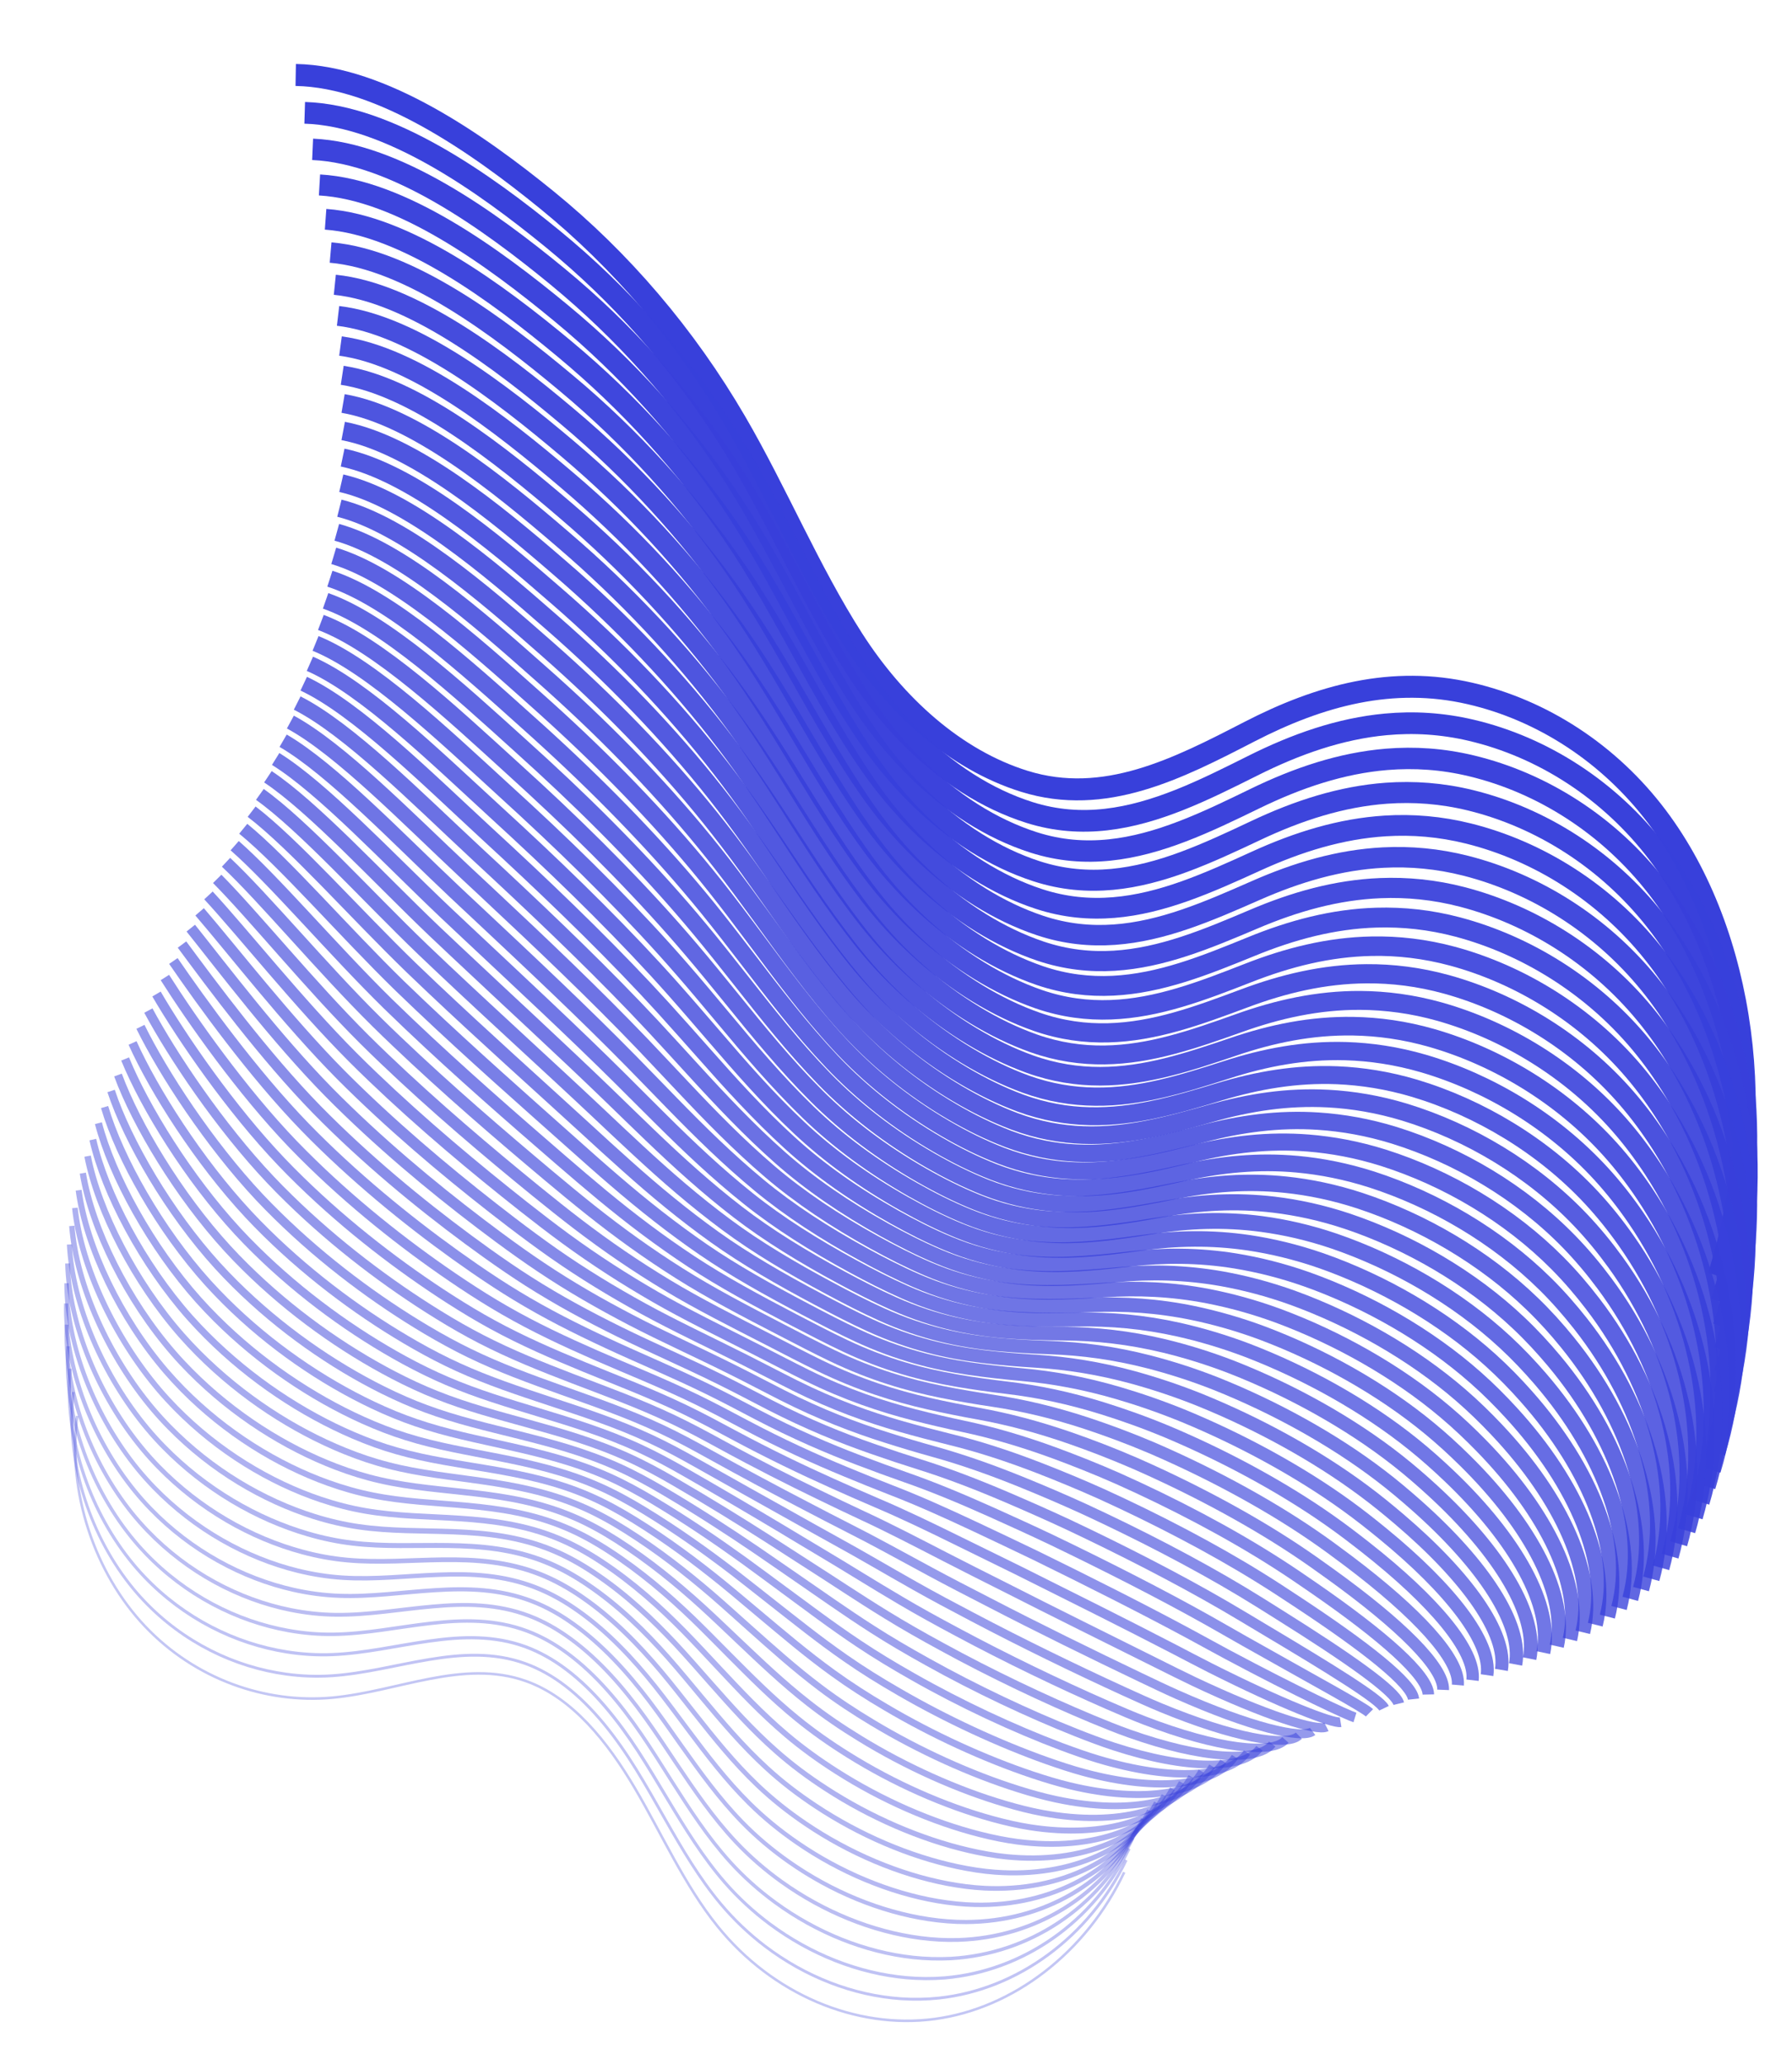 <svg width="435" height="501" viewBox="0 0 435 501" fill="none" xmlns="http://www.w3.org/2000/svg">
<path d="M71.783 18.185C92.724 18.552 116.01 34.91 132.722 48.491C150.673 63.08 166.362 81.406 178.601 102.39C188.62 119.584 196.367 138.444 207.05 155.108C217.321 171.123 231.831 184.305 248.668 189.539C268.151 195.603 285.933 186.455 303.285 177.506C320.445 168.66 338 163.886 356.845 168.23C374.254 172.238 390.678 182.732 402.343 198.292C423.578 226.625 429.514 271.161 417.156 309.55" stroke="#3840DB" stroke-width="5.333" stroke-miterlimit="10"/>
<path opacity="0.99" d="M417.884 315.853C428.138 283.854 425.095 247.342 410.697 219.987C408.262 215.352 405.499 210.982 402.422 206.939C390.761 191.615 374.414 181.211 357.128 177.155C350.039 175.489 343.143 175.101 336.382 175.726C325.297 176.756 314.59 180.497 304.045 185.787C298.186 188.716 292.284 191.678 286.28 194.057C274.658 198.662 262.662 201.121 249.919 197.104C244.689 195.452 239.679 193.047 234.943 190.039C224.541 183.434 215.503 173.931 208.433 163.119C201.099 151.897 195.121 139.676 188.857 127.635C185.98 122.116 183.042 116.632 179.889 111.314C169.06 93.06 155.598 76.79 140.33 63.215C138.296 61.405 136.229 59.648 134.136 57.934C117.532 44.367 94.533 27.994 73.964 27.37" stroke="#3840DB" stroke-width="5.262" stroke-miterlimit="10"/>
<path opacity="0.98" d="M418.364 321.869C428.304 290.702 425.025 254.996 410.553 228.119C408.104 223.568 405.337 219.27 402.263 215.288C390.596 200.202 374.335 189.896 357.172 185.783C350.135 184.093 343.291 183.661 336.589 184.211C325.606 185.122 315.006 188.682 304.558 193.771C298.756 196.594 292.911 199.429 286.963 201.702C275.456 206.105 263.559 208.404 250.914 204.361C245.719 202.697 240.737 200.301 236.029 197.323C225.675 190.777 216.654 181.438 209.568 170.833C202.227 159.818 196.217 147.825 189.919 135.992C187.029 130.567 184.078 125.176 180.92 119.93C170.069 101.956 156.616 85.841 141.45 72.322C139.425 70.521 137.376 68.764 135.302 67.059C118.806 53.507 96.102 37.118 75.887 36.228" stroke="#3840DB" stroke-width="5.191" stroke-miterlimit="10"/>
<path opacity="0.97" d="M418.596 327.606C428.22 297.27 424.705 262.37 410.152 235.982C407.699 231.513 404.926 227.278 401.847 223.368C390.183 208.52 373.99 198.313 356.958 194.141C349.975 192.438 343.182 191.952 336.538 192.427C325.648 193.219 315.155 196.599 304.813 201.486C299.077 204.192 293.288 206.91 287.398 209.088C276.007 213.299 264.218 215.428 251.662 211.369C246.503 209.704 241.556 207.316 236.859 204.368C226.554 197.891 217.55 188.707 210.457 178.297C203.109 167.489 197.066 155.735 190.743 144.11C187.84 138.778 184.876 133.47 181.704 128.308C170.823 110.603 157.387 94.662 142.314 81.2C140.308 79.409 138.268 77.661 136.203 75.956C119.816 62.419 97.398 46.005 77.555 44.868" stroke="#3840DB" stroke-width="5.102" stroke-miterlimit="10"/>
<path opacity="0.96" d="M418.605 333.072C427.914 303.566 424.164 269.483 409.537 243.563C407.07 239.168 404.292 235.015 401.216 231.167C389.556 216.555 373.44 206.448 356.522 202.218C349.592 200.491 342.858 199.951 336.274 200.361C325.476 201.035 315.099 204.243 304.863 208.919C299.184 211.508 293.452 214.11 287.619 216.182C276.343 220.191 264.653 222.159 252.204 218.085C247.08 216.408 242.161 214.028 237.492 211.11C227.226 204.693 218.25 195.683 211.139 185.47C203.775 174.869 197.709 163.343 191.361 151.925C188.445 146.687 185.477 141.472 182.29 136.382C171.379 118.947 157.961 103.171 142.982 89.776C140.985 87.995 138.962 86.246 136.916 84.55C120.637 71.028 98.506 54.598 79.035 53.194" stroke="#3840DB" stroke-width="5.031" stroke-miterlimit="10"/>
<path opacity="0.94" d="M418.39 338.27C427.383 309.585 423.398 276.319 408.698 250.887C406.217 246.575 403.443 242.494 400.362 238.708C388.697 224.334 372.667 214.325 355.871 210.037C348.993 208.287 342.311 207.702 335.786 208.037C325.089 208.582 314.811 211.621 304.681 216.095C299.058 218.568 293.391 221.053 287.616 223.018C276.455 226.825 264.864 228.634 252.512 224.534C247.433 222.844 242.532 220.474 237.883 217.585C227.665 211.228 218.706 202.381 211.588 192.365C204.217 181.97 198.118 170.683 191.736 159.463C188.807 154.318 185.826 149.197 182.626 144.191C171.684 127.025 158.284 111.423 143.406 98.085C141.427 96.302 139.415 94.574 137.378 92.877C121.208 79.37 99.362 62.925 80.255 61.265" stroke="#3840DB" stroke-width="4.96" stroke-miterlimit="10"/>
<path opacity="0.93" d="M417.95 343.214C426.629 315.361 422.408 282.901 407.635 257.948C405.149 253.718 402.361 249.71 399.283 245.986C387.621 231.849 371.668 221.939 354.995 217.593C348.17 215.819 341.54 215.191 335.073 215.45C324.469 215.877 314.298 218.734 304.283 223.006C298.717 225.363 293.107 227.742 287.389 229.601C276.334 233.207 264.86 234.855 252.598 230.74C247.553 229.037 242.689 226.676 238.059 223.817C227.889 217.529 218.948 208.836 211.814 199.027C204.436 188.829 198.305 177.781 191.898 166.778C188.956 161.727 185.961 156.689 182.757 151.765C171.784 134.869 158.411 119.431 143.617 106.15C141.647 104.377 139.653 102.648 137.634 100.96C121.572 87.468 100.013 70.998 81.278 69.081" stroke="#3840DB" stroke-width="4.889" stroke-miterlimit="10"/>
<path opacity="0.92" d="M417.308 347.903C425.681 320.881 421.173 289.261 406.36 264.763C403.852 260.617 401.068 256.681 397.993 253.009C386.335 239.108 370.45 229.298 353.899 224.894C347.127 223.097 340.557 222.424 334.14 222.608C323.637 222.916 313.573 225.593 303.655 229.664C298.146 231.904 292.593 234.167 286.941 235.92C276.001 239.323 264.627 240.811 252.462 236.681C247.452 234.966 242.616 232.613 238.005 229.785C227.875 223.557 218.961 215.038 211.81 205.415C204.424 195.423 198.252 184.614 191.829 173.808C188.874 168.861 185.866 163.906 182.656 159.055C171.653 142.429 158.298 127.164 143.597 113.94C141.637 112.178 139.661 110.457 137.66 108.769C121.707 95.292 100.434 78.807 82.062 76.634" stroke="#3840DB" stroke-width="4.818" stroke-miterlimit="10"/>
<path opacity="0.91" d="M416.448 352.366C424.505 326.174 419.762 295.36 404.876 271.341C402.363 267.278 399.574 263.415 396.493 259.804C384.829 246.141 369.03 236.419 352.603 231.967C345.883 230.157 339.364 229.419 333.006 229.539C322.596 229.729 312.64 232.235 302.827 236.094C297.374 238.218 291.887 240.364 286.284 242.01C275.458 245.212 264.192 246.54 252.125 242.384C247.151 240.657 242.341 238.313 237.76 235.514C227.677 229.345 218.78 220.99 211.622 211.574C204.23 201.788 198.025 191.208 191.567 180.61C188.6 175.756 185.578 170.885 182.355 166.117C171.321 149.76 157.984 134.66 143.385 121.503C141.443 119.75 139.476 118.029 137.485 116.35C121.649 102.887 100.653 86.377 82.654 83.947" stroke="#3840DB" stroke-width="4.729" stroke-miterlimit="10"/>
<path opacity="0.9" d="M415.406 356.583C423.148 331.212 418.161 301.226 403.21 277.674C400.684 273.694 397.889 269.893 394.812 266.354C383.152 252.928 367.429 243.305 351.125 238.795C344.457 236.962 337.99 236.18 331.7 236.224C321.382 236.295 311.542 238.62 301.835 242.278C296.44 244.285 291.009 246.314 285.472 247.865C274.761 250.865 263.595 252.032 251.625 247.861C246.687 246.132 241.914 243.796 237.342 241.017C227.308 234.918 218.429 226.717 211.254 217.497C203.846 207.919 197.617 197.577 191.135 187.187C188.155 182.427 185.12 177.649 181.892 172.953C170.828 156.877 157.508 141.94 143.002 128.84C141.07 127.097 139.112 125.385 137.148 123.706C121.42 110.258 100.72 93.732 83.075 91.046" stroke="#3840DB" stroke-width="4.658" stroke-miterlimit="10"/>
<path opacity="0.89" d="M414.171 360.576C421.598 336.037 416.375 306.857 401.342 283.794C398.802 279.896 396.002 276.168 392.928 272.691C381.272 259.512 365.626 249.978 349.444 245.41C342.83 243.553 336.414 242.728 330.182 242.686C319.966 242.638 310.224 244.783 300.623 248.239C295.285 250.14 289.91 252.043 284.431 253.487C273.826 256.296 262.767 257.293 250.895 253.095C245.992 251.354 241.247 249.028 236.703 246.278C226.708 240.239 217.856 232.211 210.674 223.188C203.258 213.816 196.998 203.713 190.49 193.52C187.497 188.854 184.448 184.159 181.216 179.546C170.121 163.739 156.819 148.977 142.406 135.923C140.483 134.19 138.543 132.478 136.588 130.808C120.969 117.375 100.555 100.834 83.283 97.881" stroke="#3840DB" stroke-width="4.587" stroke-miterlimit="10"/>
<path opacity="0.88" d="M412.75 364.365C419.862 340.656 414.404 312.293 399.297 289.698C396.753 285.883 393.948 282.227 390.868 278.813C379.207 265.871 363.638 256.436 347.578 251.81C341.016 249.93 334.66 249.049 328.479 248.943C318.355 248.777 308.72 250.741 299.235 253.995C293.962 255.779 288.645 257.576 283.213 258.915C272.724 261.521 261.773 262.358 249.999 258.145C245.131 256.392 240.413 254.074 235.889 251.354C225.942 245.374 217.108 237.511 209.909 228.684C202.487 219.519 196.193 209.645 189.652 199.67C186.646 195.097 183.584 190.495 180.337 185.955C169.221 170.418 155.928 155.82 141.617 142.833C139.712 141.099 137.782 139.407 135.845 137.736C120.335 124.318 100.206 107.752 83.307 104.552" stroke="#3840DB" stroke-width="4.516" stroke-miterlimit="10"/>
<path opacity="0.87" d="M411.16 367.935C417.966 345.058 412.255 317.512 397.084 295.394C394.526 291.663 391.715 288.079 388.639 284.726C376.981 272.022 361.489 262.685 345.553 258.002C339.044 256.109 332.739 255.174 326.617 254.992C316.594 254.708 307.067 256.5 297.678 259.543C292.461 261.211 287.201 262.891 281.836 264.124C271.461 266.528 260.61 267.205 248.934 262.977C244.101 261.211 239.419 258.902 234.915 256.212C225.017 250.302 216.199 242.592 208.985 233.973C201.555 225.014 195.229 215.378 188.663 205.601C185.644 201.121 182.568 196.603 179.317 192.156C168.17 176.888 154.905 162.464 140.677 149.535C138.782 147.81 136.87 146.117 134.951 144.456C119.55 131.052 99.708 114.471 83.171 111.005" stroke="#3840DB" stroke-width="4.427" stroke-miterlimit="10"/>
<path opacity="0.86" d="M409.4 371.315C415.89 349.259 409.944 322.529 394.69 300.891C392.119 297.243 389.303 293.731 386.23 290.44C374.576 277.973 359.161 268.735 343.347 263.993C336.891 262.077 330.637 261.098 324.574 260.841C314.644 260.439 305.234 262.07 295.94 264.881C290.781 266.443 285.586 267.996 280.269 269.123C270.009 271.325 259.257 271.842 247.678 267.588C242.89 265.81 238.227 263.51 233.742 260.85C223.883 254.999 215.075 247.475 207.87 239.03C200.415 230.289 194.065 220.872 187.483 211.301C184.451 206.915 181.362 202.49 178.106 198.115C166.929 183.117 153.681 168.858 139.546 155.995C137.661 154.281 135.767 152.587 133.857 150.925C118.564 137.536 99.008 120.94 82.844 117.217" stroke="#3840DB" stroke-width="4.356" stroke-miterlimit="10"/>
<path opacity="0.84" d="M407.478 374.5C413.653 353.275 407.463 327.363 392.145 306.201C389.56 302.637 386.748 299.197 383.67 295.968C372.01 283.738 356.681 274.599 340.981 269.8C334.577 267.86 328.383 266.827 322.38 266.505C312.542 265.984 303.239 267.434 294.06 270.044C288.958 271.489 283.819 272.926 278.569 273.956C268.425 275.956 257.781 276.313 246.299 272.043C241.546 270.253 236.92 267.961 232.454 265.331C222.643 259.54 213.853 252.19 206.632 243.942C199.162 235.408 192.788 226.229 186.172 216.866C183.127 212.573 180.025 208.232 176.755 203.94C165.547 189.212 152.317 175.127 138.284 162.311C136.417 160.605 134.532 158.921 132.64 157.258C117.456 143.884 98.186 127.262 82.385 123.283" stroke="#3840DB" stroke-width="4.284" stroke-miterlimit="10"/>
<path opacity="0.83" d="M405.408 377.498C411.268 357.104 404.842 331.998 389.451 311.315C386.861 307.833 384.035 304.466 380.96 301.299C369.304 289.306 354.042 280.256 338.474 275.419C332.123 273.455 325.981 272.378 320.036 271.981C310.3 271.341 301.096 272.622 292.023 275.019C286.977 276.358 281.895 277.668 276.702 278.592C266.664 280.391 256.128 280.587 244.744 276.292C240.026 274.49 235.427 272.217 230.981 269.607C221.218 263.885 212.446 256.688 205.216 248.637C197.739 240.31 191.333 231.359 184.692 222.204C181.634 218.005 178.519 213.757 175.244 209.538C164.005 195.079 150.793 181.158 136.853 168.409C134.995 166.713 133.129 165.028 131.246 163.375C116.17 150.006 97.196 133.379 81.758 129.132" stroke="#3840DB" stroke-width="4.213" stroke-miterlimit="10"/>
<path opacity="0.82" d="M403.191 380.325C408.736 360.762 402.075 336.472 386.61 316.267C384.007 312.869 381.175 309.564 378.104 306.469C366.451 294.713 351.267 285.762 335.821 280.867C329.523 278.88 323.432 277.759 317.546 277.286C307.902 276.528 298.814 277.627 289.847 279.823C284.859 281.046 279.842 282.249 274.706 283.057C264.783 284.664 254.346 284.69 243.06 280.379C238.378 278.575 233.806 276.301 229.388 273.72C219.665 268.058 210.91 261.026 203.674 253.181C196.189 245.06 189.751 236.348 183.084 227.391C180.013 223.285 176.885 219.12 173.605 214.984C162.336 200.795 149.142 187.048 135.295 174.356C133.446 172.67 131.599 170.994 129.734 169.34C114.766 155.986 96.078 139.333 81.013 134.841" stroke="#3840DB" stroke-width="4.142" stroke-miterlimit="10"/>
<path opacity="0.81" d="M400.837 382.995C406.075 364.252 399.17 340.78 383.623 321.054C381.006 317.738 378.179 314.506 375.101 311.472C363.443 299.954 348.345 291.101 333.022 286.148C326.777 284.148 320.737 282.962 314.91 282.425C305.368 281.548 296.378 282.477 287.517 284.461C282.585 285.567 277.625 286.654 272.547 287.366C262.739 288.772 252.41 288.637 241.222 284.311C236.575 282.494 232.04 280.229 227.632 277.678C217.957 272.076 209.22 265.218 201.967 257.559C194.475 249.645 188.004 241.162 181.304 232.422C178.22 228.42 175.078 224.338 171.785 220.275C160.485 206.366 147.309 192.773 133.564 180.148C131.733 178.461 129.895 176.795 128.04 175.151C113.18 161.811 94.778 145.143 80.076 140.384" stroke="#3840DB" stroke-width="4.053" stroke-miterlimit="10"/>
<path opacity="0.8" d="M398.347 385.497C403.27 367.586 396.121 344.93 380.508 325.672C377.887 322.439 375.045 319.279 371.962 316.308C360.308 305.026 345.287 296.273 330.077 291.263C323.885 289.239 317.905 288.009 312.128 287.397C302.678 286.401 293.805 287.149 285.041 288.932C280.174 289.921 275.262 290.893 270.25 291.498C260.557 292.701 250.327 292.407 239.237 288.055C234.625 286.226 230.117 283.97 225.738 281.448C216.111 275.915 207.392 269.211 200.131 261.759C192.624 254.052 186.13 245.807 179.404 237.265C176.307 233.356 173.161 229.357 169.854 225.387C158.524 211.748 145.374 198.328 131.713 185.761C129.892 184.084 128.064 182.428 126.235 180.782C111.484 167.458 93.369 150.775 79.039 145.759" stroke="#3840DB" stroke-width="3.982" stroke-miterlimit="10"/>
<path opacity="0.79" d="M395.744 387.863C400.352 370.783 392.968 348.945 377.282 330.164C374.647 327.014 371.8 323.928 368.72 321.018C357.07 309.973 342.125 301.319 327.039 296.25C320.899 294.204 314.971 292.929 309.262 292.241C299.904 291.128 291.138 291.694 282.489 293.276C277.679 294.159 272.832 295.003 267.869 295.513C258.282 296.514 248.162 296.08 237.168 291.692C232.592 289.862 228.111 287.604 223.752 285.122C214.164 279.649 205.472 273.119 198.194 265.853C190.68 258.353 184.144 250.337 177.402 242.002C174.293 238.187 171.133 234.281 167.813 230.384C156.461 217.014 143.32 203.759 129.76 191.248C127.958 189.58 126.138 187.924 124.328 186.287C109.685 172.978 91.856 156.269 77.89 150.997" stroke="#3840DB" stroke-width="3.911" stroke-miterlimit="10"/>
<path opacity="0.78" d="M393.014 390.082C397.307 373.833 389.688 352.801 373.92 334.499C371.271 331.433 368.428 328.418 365.343 325.57C353.687 314.773 338.819 306.208 323.864 301.08C317.777 299.01 311.9 297.682 306.25 296.929C296.994 295.696 288.327 296.093 279.782 297.462C275.03 298.229 270.24 298.957 265.333 299.36C255.862 300.16 245.84 299.566 234.944 295.152C230.404 293.31 225.959 291.07 221.619 288.609C212.079 283.195 203.405 276.828 196.12 269.77C188.599 262.476 182.03 254.699 175.255 246.572C172.132 242.85 168.959 239.027 165.634 235.213C154.251 222.113 141.129 209.032 127.662 196.578C125.869 194.92 124.068 193.273 122.267 191.636C107.733 178.341 90.19 161.618 76.596 156.089" stroke="#3840DB" stroke-width="3.84" stroke-miterlimit="10"/>
<path opacity="0.77" d="M390.182 392.17C394.16 376.752 386.306 356.537 370.464 338.713C367.81 335.719 364.954 332.787 361.871 330.001C350.219 319.441 335.429 310.975 320.596 305.789C314.562 303.706 308.745 302.323 303.145 301.485C293.981 300.134 285.43 300.349 276.991 301.517C272.296 302.167 267.572 302.788 262.722 303.076C253.365 303.674 243.443 302.92 232.654 298.49C228.149 296.645 223.732 294.404 219.411 291.973C209.92 286.629 201.263 280.426 193.961 273.554C186.424 266.467 179.832 258.918 173.031 250.998C169.896 247.37 166.709 243.641 163.379 239.9C151.966 227.069 138.861 214.162 125.488 201.765C123.704 200.117 121.921 198.479 120.138 196.841C105.687 183.594 88.456 166.823 75.225 161.027" stroke="#3840DB" stroke-width="3.769" stroke-miterlimit="10"/>
<path opacity="0.76" d="M387.241 394.128C390.903 379.531 382.815 360.143 366.899 342.787C364.232 339.876 361.378 337.006 358.29 334.282C346.642 323.959 331.928 315.582 317.209 310.349C311.228 308.242 305.462 306.815 299.921 305.902C290.849 304.433 282.406 304.477 274.073 305.433C269.434 305.967 264.767 306.472 259.975 306.663C250.733 307.059 240.92 306.155 230.219 301.7C225.749 299.843 221.359 297.611 217.067 295.209C207.615 289.925 198.984 283.886 191.676 277.22C184.132 270.34 177.507 263.03 170.681 255.307C167.532 251.772 164.333 248.137 160.989 244.468C149.545 231.907 136.458 219.165 123.187 206.835C121.422 205.196 119.648 203.557 117.874 201.929C103.532 188.697 86.595 171.9 73.728 165.858" stroke="#3840DB" stroke-width="3.68" stroke-miterlimit="10"/>
<path opacity="0.74" d="M384.217 395.968C387.573 382.202 379.24 363.62 363.242 346.753C360.561 343.925 357.703 341.127 354.618 338.466C342.964 328.38 328.336 320.101 313.74 314.81C307.812 312.68 302.097 311.209 296.615 310.22C287.645 308.633 279.3 308.496 271.073 309.251C266.491 309.669 261.88 310.057 257.154 310.142C248.028 310.346 238.313 309.272 227.71 304.791C223.285 302.921 218.922 300.698 214.641 298.326C205.236 293.101 196.624 287.237 189.298 280.757C181.973 274.278 175.089 267.002 168.23 259.498C165.068 256.057 161.856 252.505 158.507 248.918C147.033 236.627 133.964 224.059 120.784 211.775C119.028 210.136 117.273 208.517 115.518 206.888C101.284 193.671 84.634 176.859 72.138 170.55" stroke="#3840DB" stroke-width="3.609" stroke-miterlimit="10"/>
<path opacity="0.73" d="M381.095 397.713C384.136 384.778 375.567 367.013 359.495 350.614C356.81 347.869 353.938 345.144 350.856 342.544C339.206 332.695 324.646 324.516 310.182 319.166C304.305 317.013 298.642 315.487 293.228 314.433C284.35 312.727 276.121 312.41 268.001 312.963C263.475 313.274 258.93 313.535 254.252 313.515C245.232 313.517 235.626 312.283 225.129 307.786C220.739 305.904 216.403 303.69 212.151 301.348C202.795 296.192 194.2 290.481 186.858 284.209C179.3 277.742 172.61 270.899 165.726 263.592C162.551 260.244 159.325 256.786 155.971 253.272C144.467 241.261 131.415 228.846 118.329 216.63C116.582 215.001 114.836 213.381 113.108 211.761C98.983 198.558 82.618 181.721 70.487 175.166" stroke="#3840DB" stroke-width="3.538" stroke-miterlimit="10"/>
<path opacity="0.72" d="M377.898 399.355C380.624 387.251 371.82 370.292 355.675 354.381C352.976 351.72 350.107 349.067 347.02 346.529C335.373 336.917 320.891 328.837 306.54 323.43C300.716 321.253 295.113 319.683 289.749 318.554C280.973 316.73 272.843 316.242 264.828 316.583C260.359 316.778 255.87 316.923 251.259 316.806C242.354 316.606 232.856 315.212 222.448 310.689C218.093 308.796 213.785 306.59 209.552 304.278C200.235 299.182 191.666 293.635 184.317 287.559C176.752 281.298 170.021 274.684 163.112 267.596C159.924 264.341 156.685 260.966 153.317 257.545C141.782 245.804 128.758 233.563 115.765 221.404C114.036 219.784 112.3 218.174 110.58 216.554C96.564 203.366 80.486 186.513 68.726 179.691" stroke="#3840DB" stroke-width="3.467" stroke-miterlimit="10"/>
<path opacity="0.71" d="M374.632 400.91C377.042 389.627 368.003 373.496 351.785 358.053C349.072 355.474 346.198 352.894 343.114 350.418C331.471 341.043 317.065 333.061 302.837 327.596C297.067 325.406 291.515 323.782 286.209 322.578C277.526 320.635 269.503 319.966 261.602 320.106C257.191 320.184 252.759 320.223 248.205 319.989C239.414 319.588 230.016 318.033 219.705 313.495C215.386 311.59 211.115 309.403 206.9 307.11C197.632 302.074 189.081 296.701 181.716 290.821C174.134 284.768 167.38 278.393 160.445 271.501C157.244 268.34 153.992 265.058 150.62 261.71C139.054 250.238 126.047 238.162 113.147 226.069C111.429 224.459 109.71 222.849 108.009 221.238C94.101 208.065 78.309 191.197 66.913 184.118" stroke="#3840DB" stroke-width="3.396" stroke-miterlimit="10"/>
<path opacity="0.7" d="M371.3 402.374C373.395 391.922 364.121 376.597 347.82 361.632C345.103 359.137 342.215 356.629 339.134 354.214C327.485 345.077 313.166 337.194 299.06 331.671C293.342 329.458 287.841 327.78 282.595 326.51C274.005 324.449 266.088 323.599 258.294 323.537C253.939 323.499 249.573 323.421 245.076 323.092C236.401 322.488 227.101 320.774 216.898 316.22C212.614 314.312 208.37 312.124 204.175 309.861C194.955 304.895 186.422 299.675 179.048 293.992C171.675 288.309 164.673 281.999 157.713 275.314C154.499 272.247 151.234 269.048 147.857 265.783C136.261 254.581 123.272 242.679 110.464 230.633C108.755 229.033 107.055 227.432 105.363 225.82C91.563 212.662 76.057 195.768 65.034 188.433" stroke="#3840DB" stroke-width="3.307" stroke-miterlimit="10"/>
<path opacity="0.69" d="M367.901 403.772C369.69 394.151 360.172 379.643 343.798 365.157C341.067 362.744 338.182 360.298 335.097 357.956C323.451 349.056 309.2 341.272 295.226 335.691C289.561 333.454 284.12 331.731 278.924 330.387C270.434 328.207 262.626 327.187 254.928 326.914C250.63 326.759 246.32 326.554 241.881 326.129C233.32 325.303 224.129 323.449 214.014 318.87C209.766 316.95 205.549 314.771 201.383 312.537C192.202 307.63 183.695 302.585 176.306 297.098C168.71 291.458 161.891 285.55 154.897 279.074C151.671 276.11 148.392 272.995 145.001 269.803C133.383 258.869 120.403 247.132 107.697 235.153C106.006 233.552 104.315 231.96 102.642 230.358C88.95 217.215 73.731 200.306 63.08 192.714" stroke="#3840DB" stroke-width="3.236" stroke-miterlimit="10"/>
<path opacity="0.68" d="M364.459 405.099C365.933 396.309 356.179 382.606 339.731 368.598C336.996 366.269 334.097 363.896 331.014 361.615C319.373 352.952 305.197 345.257 291.338 339.639C285.717 337.379 280.337 335.612 275.208 334.192C266.811 331.894 259.11 330.692 251.527 330.217C247.286 329.957 243.041 329.624 238.651 329.094C230.205 328.076 221.113 326.051 211.096 321.457C206.883 319.525 202.702 317.354 198.547 315.151C189.414 310.313 180.925 305.422 173.519 300.132C165.916 294.699 159.064 289.03 152.046 282.751C148.806 279.88 145.514 276.848 142.118 273.738C130.469 263.075 117.508 251.512 104.895 239.59C103.213 237.998 101.54 236.406 99.885 234.813C86.302 221.685 71.379 204.761 61.081 196.902" stroke="#3840DB" stroke-width="3.164" stroke-miterlimit="10"/>
<path opacity="0.67" d="M360.971 406.372C362.13 398.403 352.15 385.527 335.611 371.999C332.862 369.752 329.958 367.452 326.879 365.233C315.232 356.817 301.143 349.21 287.406 343.534C281.838 341.261 276.508 339.43 271.439 337.945C263.143 335.517 255.54 334.146 248.064 333.469C243.879 333.092 239.691 332.644 235.367 332.016C227.027 330.797 218.044 328.612 208.124 323.992C203.946 322.048 199.793 319.886 195.666 317.712C186.581 312.934 178.11 308.206 170.696 303.113C163.282 298.02 156.202 292.446 149.158 286.374C145.906 283.597 142.6 280.658 139.199 277.621C127.52 267.228 114.577 255.839 102.057 243.974C100.384 242.392 98.73 240.809 97.084 239.216C83.609 226.102 68.972 209.153 59.047 201.048" stroke="#3840DB" stroke-width="3.093" stroke-miterlimit="10"/>
<path opacity="0.66" d="M357.447 407.604C358.291 400.466 348.076 388.397 331.463 375.346C328.701 373.182 325.801 370.954 322.716 368.797C311.073 360.618 297.06 353.111 283.446 347.377C277.93 345.081 272.652 343.205 267.642 341.645C259.438 339.099 251.952 337.546 244.581 336.668C240.453 336.175 236.322 335.62 232.055 334.876C223.83 333.455 214.955 331.11 205.133 326.474C201 324.517 196.874 322.364 192.757 320.221C183.712 315.502 175.267 310.948 167.837 306.052C160.212 301.032 153.311 295.809 146.226 289.966C142.969 287.272 139.641 284.427 136.228 281.484C124.518 271.37 111.601 260.135 99.174 248.327C97.52 246.754 95.874 245.171 94.247 243.587C80.881 230.488 66.529 213.523 56.968 205.152" stroke="#3840DB" stroke-width="3.004" stroke-miterlimit="10"/>
<path opacity="0.64" d="M353.892 408.779C354.42 402.472 343.97 391.219 327.284 378.647C324.517 376.566 321.603 374.411 318.521 372.316C306.882 364.374 292.937 356.966 279.446 351.173C273.982 348.854 268.765 346.934 263.804 345.288C255.693 342.624 248.314 340.901 241.049 339.811C236.986 339.201 232.912 338.529 228.702 337.68C220.592 336.057 211.816 333.551 202.092 328.9C197.994 326.931 193.896 324.797 189.808 322.673C180.811 318.024 172.383 313.624 164.946 308.924C157.313 304.111 150.381 299.126 143.27 293.481C140 290.881 136.668 288.129 133.24 285.258C121.5 275.414 108.601 264.353 96.266 252.602C94.622 251.039 92.986 249.465 91.376 247.87C78.118 234.786 64.053 217.796 54.864 209.178" stroke="#3840DB" stroke-width="2.933" stroke-miterlimit="10"/>
<path opacity="0.63" d="M350.317 409.941C350.54 404.464 339.854 394.018 323.076 381.925C320.295 379.917 317.377 377.844 314.298 375.811C302.653 368.106 288.795 360.797 275.426 354.947C270.015 352.604 264.849 350.629 259.947 348.919C251.938 346.136 244.657 344.232 237.498 342.94C233.492 342.214 229.474 341.426 225.322 340.481C217.327 338.656 208.651 335.991 199.024 331.314C194.962 329.343 190.89 327.207 186.822 325.113C177.873 320.524 169.463 316.298 162.009 311.795C154.37 307.188 147.395 302.432 140.269 296.994C136.986 294.487 133.64 291.818 130.208 289.031C118.437 279.456 105.556 268.559 93.314 256.875C91.689 255.322 90.061 253.748 88.47 252.162C75.321 239.093 61.542 222.088 52.725 213.203" stroke="#3840DB" stroke-width="2.862" stroke-miterlimit="10"/>
<path opacity="0.62" d="M346.725 411.065C346.631 406.409 335.711 396.79 318.86 385.175C316.074 383.249 313.15 381.249 310.066 379.278C298.425 371.81 284.643 364.6 271.397 358.692C266.039 356.325 260.924 354.307 256.091 352.521C248.173 349.62 240.999 347.535 233.955 346.041C230.006 345.198 226.054 344.294 221.96 343.242C214.08 341.215 205.511 338.39 195.982 333.697C191.955 331.714 187.92 329.587 183.872 327.533C174.962 323.004 166.579 318.941 159.108 314.635C151.637 310.328 144.455 305.718 137.295 300.488C133.999 298.074 130.64 295.499 127.194 292.784C115.392 283.479 102.529 272.756 90.39 261.129C88.773 259.575 87.165 258.021 85.591 256.434C72.55 243.38 59.058 226.36 50.604 217.218" stroke="#3840DB" stroke-width="2.791" stroke-miterlimit="10"/>
<path opacity="0.61" d="M343.13 412.185C342.721 408.361 331.574 399.547 314.641 388.411C311.842 386.569 308.912 384.631 305.832 382.732C294.194 375.501 280.49 368.39 267.366 362.423C262.061 360.044 257.006 357.97 252.223 356.11C244.407 353.09 237.34 350.824 230.393 349.129C226.501 348.17 222.605 347.149 218.568 346.002C210.803 343.773 202.334 340.787 192.903 336.079C188.911 334.084 184.904 331.966 180.875 329.941C172.013 325.482 163.648 321.573 156.17 317.473C148.516 313.269 141.477 308.992 134.291 303.969C130.983 301.649 127.611 299.157 124.159 296.525C112.328 287.489 99.482 276.93 87.435 265.36C85.828 263.816 84.238 262.261 82.673 260.684C69.741 247.644 56.543 230.598 48.453 221.201" stroke="#3840DB" stroke-width="2.72" stroke-miterlimit="10"/>
<path opacity="0.6" d="M339.546 413.289C338.822 410.296 327.44 402.288 310.424 391.641C307.621 389.881 304.677 388.016 301.599 386.169C289.956 379.175 276.328 372.153 263.328 366.139C258.076 363.736 253.071 361.608 248.347 359.683C240.624 356.544 233.665 354.108 226.832 352.201C222.997 351.135 219.158 349.998 215.187 348.734C207.529 346.314 199.167 343.157 189.833 338.424C185.877 336.416 181.897 334.307 177.896 332.312C169.083 327.912 160.735 324.177 153.24 320.264C145.579 316.267 138.508 312.228 131.297 307.402C127.976 305.186 124.59 302.777 121.125 300.218C109.272 291.452 96.435 281.068 84.49 269.554C82.901 268.019 81.32 266.474 79.774 264.896C66.95 251.871 54.039 234.81 46.312 225.156" stroke="#3840DB" stroke-width="2.631" stroke-miterlimit="10"/>
<path opacity="0.59" d="M335.968 414.399C334.93 412.237 323.32 405.036 306.223 394.867C303.406 393.191 300.466 391.397 297.382 389.612C285.743 382.855 272.192 375.932 259.314 369.86C254.114 367.433 249.162 365.262 244.496 363.261C236.866 360.004 230.013 357.387 223.287 355.279C219.509 354.097 215.735 352.843 211.812 351.473C204.269 348.851 196.016 345.534 186.78 340.785C182.859 338.765 178.915 336.664 174.925 334.7C166.15 330.359 157.83 326.788 150.328 323.081C142.66 319.291 135.556 315.48 128.311 310.873C124.977 308.75 121.578 306.425 118.108 303.948C106.224 295.452 93.414 285.231 81.553 273.785C79.974 272.26 78.411 270.714 76.874 269.146C64.159 256.136 51.534 239.06 44.179 229.138" stroke="#3840DB" stroke-width="2.56" stroke-miterlimit="10"/>
<path opacity="0.58" d="M332.43 415.513C331.085 414.182 319.232 407.787 302.061 398.096C299.23 396.504 296.285 394.783 293.205 393.059C281.569 386.54 268.095 379.715 255.339 373.585C250.192 371.135 245.291 368.92 240.685 366.844C233.155 363.468 226.401 360.67 219.781 358.36C216.059 357.062 212.343 355.692 208.478 354.226C201.049 351.402 192.895 347.925 183.757 343.15C179.879 341.118 175.955 339.037 171.992 337.091C163.267 332.82 154.963 329.403 147.445 325.893C139.761 322.309 132.625 318.738 125.364 314.328C122.007 312.299 118.604 310.066 115.13 307.672C103.216 299.456 90.423 289.399 78.655 278.01C77.085 276.495 75.541 274.958 74.022 273.389C61.415 260.394 49.076 243.292 42.085 233.125" stroke="#3840DB" stroke-width="2.489" stroke-miterlimit="10"/>
<path opacity="0.57" d="M328.907 416.647C327.247 416.137 315.168 410.568 297.914 401.356C295.079 399.846 292.129 398.198 289.043 396.536C277.402 390.254 264.013 383.528 251.381 377.34C246.287 374.877 241.446 372.607 236.898 370.455C229.461 366.962 222.823 363.982 216.309 361.471C212.644 360.056 208.993 358.569 205.185 356.997C197.872 353.971 189.817 350.335 180.776 345.544C176.935 343.51 173.037 341.427 169.094 339.512C160.417 335.3 152.131 332.057 144.596 328.744C136.905 325.367 129.736 322.024 122.451 317.831C119.082 315.896 115.665 313.757 112.177 311.436C100.232 303.489 87.457 293.597 75.791 282.264C74.24 280.758 72.704 279.221 71.195 277.661C58.697 264.682 46.644 247.565 40.025 237.13" stroke="#3840DB" stroke-width="2.418" stroke-miterlimit="10"/>
<path opacity="0.56" d="M325.433 417.801C323.457 418.122 311.142 413.36 293.806 404.626C290.957 403.189 288.002 401.624 284.92 400.024C273.282 393.989 259.971 387.352 247.452 381.106C242.411 378.62 237.62 376.295 233.132 374.079C225.797 370.466 219.257 367.307 212.849 364.594C209.24 363.063 205.646 361.459 201.895 359.781C194.697 356.553 186.75 352.756 177.799 347.95C173.993 345.904 170.131 343.83 166.208 341.944C157.569 337.792 149.31 334.713 141.768 331.596C134.07 328.426 126.869 325.321 119.549 321.327C116.166 319.485 112.737 317.429 109.244 315.191C97.268 307.514 84.512 297.795 72.938 286.52C71.396 285.013 69.879 283.496 68.388 281.935C55.998 268.97 44.231 251.828 37.984 241.137" stroke="#3840DB" stroke-width="2.347" stroke-miterlimit="10"/>
<path opacity="0.54" d="M321.999 418.932C319.709 420.084 307.167 416.129 289.75 407.884C286.895 406.529 283.926 405.026 280.847 403.498C269.214 397.7 255.97 391.163 243.583 384.858C238.594 382.349 233.855 379.981 229.426 377.689C222.183 373.958 215.75 370.617 209.457 367.702C205.905 366.055 202.368 364.345 198.684 362.56C191.591 359.131 183.753 355.174 174.908 350.342C171.137 348.283 167.303 346.218 163.399 344.362C154.809 340.28 146.567 337.354 139.009 334.444C131.303 331.48 124.07 328.605 116.725 324.818C113.329 323.069 109.887 321.107 106.389 318.941C94.382 311.534 81.644 301.99 70.164 290.771C68.631 289.275 67.123 287.756 65.659 286.205C53.377 273.245 41.897 256.097 36.014 245.15" stroke="#3840DB" stroke-width="2.258" stroke-miterlimit="10"/>
<path opacity="0.53" d="M318.622 420.018C316.016 422.001 303.248 418.851 285.748 411.085C282.88 409.814 279.914 408.383 276.83 406.917C265.191 401.356 252.033 394.917 239.769 388.555C234.833 386.022 230.155 383.609 225.775 381.242C218.624 377.393 212.308 373.871 206.112 370.755C202.617 368.991 199.145 367.165 195.509 365.274C188.532 361.653 180.792 357.526 172.045 352.678C168.309 350.608 164.503 348.551 160.627 346.725C152.085 342.702 143.862 339.951 136.295 337.227C128.582 334.459 121.308 331.833 113.947 328.253C110.539 326.598 107.083 324.719 103.571 322.636C91.534 315.499 78.813 306.119 67.435 294.967C65.921 293.48 64.423 291.971 62.967 290.419C50.803 277.473 39.61 260.311 34.089 249.097" stroke="#3840DB" stroke-width="2.187" stroke-miterlimit="10"/>
<path opacity="0.52" d="M315.291 421.061C312.369 423.866 299.365 421.522 281.784 414.255C278.912 413.067 275.932 411.709 272.851 410.304C261.215 404.981 248.134 398.631 235.984 392.221C231.1 389.664 226.473 387.197 222.152 384.756C215.103 380.788 208.885 377.095 202.795 373.768C199.356 371.887 195.942 369.944 192.372 367.957C185.51 364.134 177.878 359.847 169.22 354.974C165.519 352.891 161.749 350.843 157.884 349.047C149.381 345.084 141.193 342.496 133.602 339.979C125.882 337.418 118.575 335.021 111.18 331.649C107.759 330.087 104.289 328.301 100.772 326.291C88.705 319.423 76.012 310.217 64.717 299.123C63.212 297.645 61.732 296.136 60.295 294.593C48.239 281.662 37.332 264.475 32.175 253.014" stroke="#3840DB" stroke-width="2.116" stroke-miterlimit="10"/>
<path opacity="0.51" d="M312.027 422.091C308.799 425.726 295.56 424.188 277.896 417.4C275.01 416.295 272.025 415.009 268.939 413.667C257.307 408.58 244.303 402.329 232.275 395.872C227.445 393.302 222.869 390.781 218.616 388.263C211.659 384.177 205.548 380.304 199.572 376.764C196.19 374.767 192.841 372.707 189.32 370.615C182.573 366.59 175.041 362.142 166.489 357.254C162.824 355.158 159.081 353.129 155.245 351.353C146.79 347.459 138.619 345.025 131.011 342.705C123.284 340.351 115.945 338.192 108.525 335.017C105.09 333.549 101.608 331.846 98.087 329.929C85.989 323.331 73.313 314.289 62.111 303.252C60.615 301.784 59.154 300.284 57.726 298.741C45.779 285.825 35.157 268.622 30.373 256.894" stroke="#3840DB" stroke-width="2.044" stroke-miterlimit="10"/>
<path opacity="0.5" d="M308.839 423.091C305.296 427.557 291.83 426.825 274.085 420.526C271.194 419.503 268.204 418.29 265.112 417.01C253.474 412.161 240.547 406.009 228.651 399.493C223.874 396.9 219.358 394.334 215.155 391.742C208.3 387.537 202.296 383.483 196.417 379.742C193.092 377.629 189.8 375.462 186.344 373.253C179.712 369.026 172.288 364.418 163.825 359.515C160.205 357.407 156.49 355.387 152.663 353.64C144.257 349.806 136.104 347.536 128.489 345.423C120.873 343.31 113.375 341.366 105.929 338.388C102.482 337.024 98.986 335.404 95.451 333.56C83.332 327.241 70.665 318.364 59.565 307.383C58.087 305.925 56.635 304.424 55.225 302.89C43.386 289.989 33.052 272.771 28.639 260.787" stroke="#3840DB" stroke-width="1.973" stroke-miterlimit="10"/>
<path opacity="0.49" d="M305.724 424.112C301.866 429.409 288.173 429.484 270.336 423.663C267.432 422.714 264.437 421.583 261.348 420.365C249.714 415.753 236.864 409.7 225.091 403.126C220.366 400.509 215.901 397.89 211.758 395.232C204.995 390.909 199.098 386.674 193.334 382.731C190.066 380.501 186.83 378.218 183.432 375.913C176.907 371.495 169.591 366.717 161.225 361.787C157.64 359.678 153.952 357.656 150.154 355.939C141.787 352.165 133.661 350.068 126.028 348.142C118.288 346.2 110.875 344.52 103.404 341.75C99.944 340.479 96.443 338.942 92.895 337.181C80.745 331.132 68.096 322.419 57.089 311.505C55.62 310.046 54.186 308.555 52.795 307.03C41.065 294.144 31.016 276.901 26.967 264.66" stroke="#3840DB" stroke-width="1.884" stroke-miterlimit="10"/>
<path opacity="0.48" d="M302.701 425.136C298.528 431.255 284.599 432.135 266.69 426.803C263.78 425.936 260.771 424.869 257.686 423.722C246.055 419.347 233.283 413.393 221.623 406.762C216.95 404.122 212.537 401.458 208.453 398.725C201.782 394.284 195.993 389.868 190.335 385.723C187.123 383.377 183.953 380.978 180.604 378.567C174.193 373.947 166.976 369.008 158.717 364.063C155.167 361.941 151.507 359.928 147.729 358.241C139.41 354.536 131.301 352.594 123.662 350.874C115.913 349.129 108.469 347.697 100.973 345.124C97.5 343.947 93.986 342.504 90.432 340.815C78.252 335.036 65.62 326.497 54.706 315.64C53.257 314.191 51.832 312.709 50.45 311.184C38.828 298.313 29.066 281.054 25.389 268.557" stroke="#3840DB" stroke-width="1.813" stroke-miterlimit="10"/>
<path opacity="0.47" d="M299.765 426.197C295.277 433.146 281.122 434.833 263.13 429.99C260.208 429.206 257.202 428.21 254.111 427.126C242.475 422.988 229.788 417.133 218.251 410.443C213.632 407.79 209.27 405.072 205.244 402.264C198.675 397.704 192.993 393.107 187.432 388.761C184.286 386.299 181.155 383.794 177.88 381.266C171.576 376.454 164.476 371.345 156.306 366.374C152.791 364.24 149.167 362.236 145.399 360.579C137.128 356.933 129.037 355.155 121.381 353.632C113.626 352.093 106.149 350.901 98.619 348.536C95.133 347.452 91.606 346.092 88.038 344.487C75.827 338.977 63.214 330.602 52.401 319.801C50.961 318.362 49.554 316.879 48.191 315.364C36.677 302.497 27.201 285.223 23.888 272.469" stroke="#3840DB" stroke-width="1.742" stroke-miterlimit="10"/>
<path opacity="0.46" d="M296.945 427.297C292.151 435.077 277.76 437.56 259.686 433.206C256.759 432.505 253.739 431.582 250.651 430.559C239.019 426.658 226.4 420.902 214.995 414.154C210.428 411.478 206.126 408.705 202.159 405.832C195.683 401.153 190.108 396.376 184.662 391.828C181.572 389.249 178.508 386.627 175.281 384.004C169.092 378.99 162.091 373.721 154.019 368.735C150.54 366.589 146.943 364.603 143.203 362.966C134.972 359.38 126.907 357.765 119.235 356.449C111.464 355.117 103.963 354.153 96.408 351.995C92.91 351.015 89.369 349.739 85.796 348.206C73.555 342.966 60.968 334.765 50.24 324.021C48.809 322.592 47.421 321.119 46.066 319.603C34.661 306.751 25.48 289.461 22.53 276.451" stroke="#3840DB" stroke-width="1.671" stroke-miterlimit="10"/>
<path opacity="0.44" d="M294.224 428.453C289.114 437.064 274.488 440.353 256.332 436.488C253.391 435.86 250.367 435.019 247.282 434.048C235.653 430.395 223.111 424.717 211.828 417.921C207.314 415.222 203.063 412.405 199.156 409.457C192.781 404.659 187.313 399.7 181.964 394.952C178.931 392.256 175.923 389.518 172.763 386.788C166.689 381.583 159.796 376.143 151.821 371.141C148.377 368.983 144.808 367.006 141.089 365.409C132.906 361.893 124.858 360.432 117.179 359.312C109.4 358.177 101.858 357.462 94.287 355.501C90.775 354.615 87.221 353.421 83.644 351.971C71.372 347.001 58.803 338.963 48.168 328.287C46.755 326.867 45.367 325.394 44.04 323.887C32.752 311.049 23.849 293.745 21.262 280.468" stroke="#3840DB" stroke-width="1.582" stroke-miterlimit="10"/>
<path opacity="0.43" d="M291.622 429.683C286.197 439.125 271.343 443.21 253.106 439.834C250.16 439.288 247.131 438.521 244.04 437.612C232.407 434.196 219.95 428.617 208.781 421.763C204.32 419.04 200.12 416.179 196.272 413.156C189.989 408.24 184.628 403.1 179.394 398.15C176.418 395.338 173.476 392.493 170.364 389.657C164.397 384.251 157.612 378.65 149.734 373.623C146.326 371.452 142.793 369.484 139.093 367.917C130.958 364.46 122.928 363.163 115.232 362.25C107.446 361.321 99.872 360.835 92.268 359.093C88.743 358.3 85.176 357.199 81.585 355.832C69.282 351.132 56.731 343.269 46.198 332.65C44.795 331.239 43.425 329.775 42.116 328.267C30.937 315.445 22.319 298.115 20.105 284.592" stroke="#3840DB" stroke-width="1.511" stroke-miterlimit="10"/>
<path opacity="0.42" d="M289.152 430.988C283.412 441.251 268.322 446.142 250.012 443.265C247.053 442.803 244.018 442.107 240.931 441.26C229.301 438.081 216.921 432.601 205.875 425.689C201.466 422.943 197.327 420.027 193.529 416.939C187.338 411.905 182.094 406.584 176.957 401.433C174.037 398.504 171.152 395.543 168.106 392.601C162.254 386.992 155.567 381.221 147.789 376.189C144.424 374.006 140.91 372.047 137.229 370.51C129.133 367.113 121.13 365.989 113.427 365.262C105.634 364.54 98.028 364.293 90.397 362.748C86.86 362.048 83.279 361.031 79.683 359.747C67.351 355.326 54.818 347.627 44.377 337.055C42.983 335.644 41.64 334.189 40.331 332.681C29.276 319.841 20.929 302.528 19.087 288.738" stroke="#3840DB" stroke-width="1.44" stroke-miterlimit="10"/>
<path opacity="0.41" d="M286.809 432.403C280.754 443.498 265.437 449.184 247.036 446.796C244.072 446.406 241.024 445.794 237.939 445.009C226.313 442.066 214.001 436.686 203.086 429.716C198.731 426.956 194.643 423.987 190.903 420.823C184.815 415.67 179.668 410.169 174.637 404.816C171.774 401.771 168.946 398.693 165.957 395.645C160.22 389.834 153.641 383.903 145.951 378.845C142.622 376.65 139.135 374.7 135.483 373.192C127.435 369.865 119.45 368.895 111.73 368.375C104.011 367.856 96.291 367.841 88.636 366.514C85.086 365.907 81.492 364.984 77.882 363.773C65.519 359.622 53.004 352.087 42.665 341.581C41.289 340.179 39.947 338.724 38.665 337.225C27.719 324.401 19.657 307.062 18.179 293.026" stroke="#3840DB" stroke-width="1.369" stroke-miterlimit="10"/>
<path opacity="0.4" d="M284.611 433.91C278.25 445.835 262.697 452.318 244.215 450.429C241.237 450.123 238.192 449.572 235.102 448.859C223.471 446.154 211.245 440.872 200.444 433.845C196.141 431.062 192.104 428.048 188.432 424.799C182.436 419.528 177.405 413.845 172.48 408.29C169.683 405.128 166.911 401.934 163.981 398.79C158.358 392.777 151.887 386.676 144.295 381.613C141.001 379.405 137.551 377.464 133.909 375.986C125.91 372.718 117.942 371.912 110.206 371.589C102.398 371.27 94.727 371.5 87.038 370.371C83.475 369.858 79.867 369.018 76.253 367.889C63.868 364.008 51.362 356.648 41.116 346.199C39.75 344.807 38.426 343.361 37.153 341.861C26.324 329.051 18.54 311.698 17.434 297.395" stroke="#3840DB" stroke-width="1.298" stroke-miterlimit="10"/>
<path opacity="0.39" d="M282.561 435.54C275.884 448.296 260.095 455.575 241.541 454.175C238.549 453.951 235.499 453.473 232.413 452.822C220.785 450.354 208.636 445.171 197.957 438.086C193.707 435.279 189.722 432.222 186.109 428.897C180.213 423.497 175.281 417.643 170.462 411.887C167.722 408.609 165.007 405.299 162.133 402.048C156.617 395.834 150.263 389.572 142.76 384.494C139.511 382.274 136.079 380.352 132.466 378.893C124.506 375.695 116.564 375.043 108.821 374.926C101.006 374.814 93.302 375.273 85.588 374.351C82.012 373.931 78.391 373.185 74.772 372.128C62.356 368.516 49.877 361.32 39.715 350.939C38.359 349.557 37.053 348.11 35.798 346.62C25.078 333.824 17.58 316.456 16.837 301.896" stroke="#3840DB" stroke-width="1.209" stroke-miterlimit="10"/>
<path opacity="0.38" d="M280.673 437.302C273.681 450.88 257.665 458.964 239.019 458.053C236.023 457.902 232.968 457.507 229.876 456.918C218.251 454.687 206.179 449.593 195.624 442.459C191.426 439.629 187.501 436.517 183.938 433.128C178.135 427.609 173.319 421.575 168.606 415.617C165.923 412.223 163.264 408.796 160.448 405.439C155.047 399.034 148.792 392.601 141.387 387.497C138.172 385.265 134.768 383.352 131.174 381.923C123.262 378.784 115.338 378.296 107.578 378.376C99.756 378.46 92.012 379.168 84.282 378.453C80.692 378.128 77.058 377.474 73.425 376.491C60.979 373.149 48.518 366.127 38.457 355.792C37.119 354.419 35.822 352.982 34.586 351.491C23.974 338.71 16.771 321.316 16.392 306.5" stroke="#3840DB" stroke-width="1.138" stroke-miterlimit="10"/>
<path opacity="0.37" d="M278.969 439.21C271.662 453.618 255.41 462.499 236.692 462.086C233.681 462.019 230.622 461.696 227.533 461.169C215.912 459.175 203.917 454.179 193.484 446.988C189.34 444.145 185.465 440.978 181.961 437.514C176.251 431.877 171.542 425.662 166.935 419.503C164.308 415.992 161.716 412.458 158.957 408.996C153.671 402.388 147.515 395.795 140.217 390.675C137.037 388.431 133.669 386.526 130.095 385.128C122.231 382.048 114.332 381.703 106.558 382.011C98.719 382.281 90.951 383.238 83.188 382.731C79.585 382.499 75.938 381.929 72.301 381.038C59.824 377.966 47.38 371.108 37.413 360.84C36.084 359.467 34.806 358.039 33.578 356.558C23.075 343.792 16.159 326.383 16.152 311.31" stroke="#3840DB" stroke-width="1.067" stroke-miterlimit="10"/>
<path opacity="0.36" d="M277.444 441.269C269.822 456.509 253.333 466.185 234.543 466.261C231.528 466.276 228.454 466.026 225.369 465.561C213.742 463.804 201.824 458.908 191.514 451.659C187.422 448.792 183.599 445.582 180.154 442.042C174.545 436.286 169.952 429.879 165.433 423.53C162.872 419.902 160.328 416.253 157.626 412.684C152.455 405.874 146.407 399.121 139.197 393.976C136.053 391.719 132.713 389.823 129.158 388.455C121.333 385.445 113.452 385.264 105.67 385.758C97.823 386.235 90.024 387.431 82.235 387.121C78.619 386.982 74.959 386.505 71.317 385.688C58.809 382.885 46.383 376.201 36.509 365.99C35.189 364.627 33.93 363.209 32.72 361.726C22.326 348.975 15.696 331.551 16.052 316.211" stroke="#3840DB" stroke-width="0.996" stroke-miterlimit="10"/>
<path opacity="0.34" d="M276.114 443.491C268.177 459.561 251.462 470.034 232.581 470.609C229.552 470.697 226.482 470.53 223.391 470.126C211.768 468.606 199.927 463.809 189.74 456.512C185.701 453.622 181.938 450.357 178.552 446.752C173.036 440.878 168.55 434.29 164.146 427.739C161.642 423.995 159.163 420.228 156.519 416.564C151.463 409.552 145.514 402.639 138.402 397.479C135.294 395.22 131.98 393.323 128.454 391.983C120.678 389.033 112.814 389.016 105.015 389.717C97.162 390.4 89.33 391.825 81.516 391.733C77.888 391.688 74.214 391.294 70.558 390.56C58.02 388.037 45.612 381.507 35.84 371.363C34.539 370.009 33.288 368.59 32.088 367.117C21.802 354.381 15.458 336.932 16.186 321.345" stroke="#3840DB" stroke-width="0.924" stroke-miterlimit="10"/>
<path opacity="0.33" d="M274.996 445.882C266.752 462.773 249.79 474.011 230.838 475.116C227.795 475.277 224.72 475.182 221.633 474.85C210.014 473.578 198.249 468.869 188.185 461.514C184.198 458.601 180.487 455.292 177.16 451.612C171.745 445.619 167.367 438.86 163.06 432.097C160.612 428.237 158.189 424.354 155.603 420.583C150.653 413.37 144.821 406.296 137.807 401.12C134.734 398.85 131.457 396.961 127.941 395.652C120.213 392.761 112.367 392.908 104.561 393.805C96.701 394.695 88.836 396.359 80.988 396.464C77.347 396.523 73.669 396.212 69.999 395.55C57.43 393.297 45.04 386.941 35.36 376.844C34.068 375.5 32.836 374.09 31.654 372.617C21.477 359.896 15.419 342.431 16.511 326.578" stroke="#3840DB" stroke-width="0.836" stroke-miterlimit="10"/>
<path opacity="0.32" d="M274.071 448.457C265.511 466.179 248.314 478.223 229.289 479.817C226.241 480.061 223.153 480.038 220.069 479.768C208.445 478.733 196.766 474.124 186.815 466.711C182.881 463.774 179.221 460.421 175.953 456.666C170.631 450.555 166.359 443.615 162.167 436.65C159.776 432.673 157.411 428.674 154.89 424.797C150.055 417.382 144.323 410.148 137.406 404.946C134.368 402.663 131.119 400.794 127.631 399.504C119.943 396.683 112.123 396.983 104.301 398.088C96.433 399.184 88.536 401.076 80.663 401.389C77.009 401.541 73.317 401.314 69.642 400.735C57.044 398.751 44.672 392.57 35.084 382.529C33.811 381.194 32.588 379.785 31.424 378.32C21.355 365.614 15.583 348.124 17.048 332.025" stroke="#3840DB" stroke-width="0.764" stroke-miterlimit="10"/>
<path opacity="0.31" d="M273.372 451.227C264.498 469.781 247.065 482.631 227.967 484.703C224.905 485.03 221.82 485.08 218.731 484.872C207.11 484.074 195.5 479.564 185.68 472.092C181.799 469.143 178.19 465.725 174.981 461.904C169.751 455.675 165.587 448.554 161.501 441.388C159.176 437.294 156.867 433.189 154.395 429.206C149.675 421.589 144.042 414.196 137.223 408.978C134.23 406.683 131.008 404.822 127.53 403.562C119.89 400.801 112.088 401.275 104.258 402.566C96.374 403.859 88.445 406 80.556 406.52C76.889 406.766 73.184 406.632 69.495 406.126C56.875 404.411 44.52 398.394 35.027 388.421C33.763 387.096 32.549 385.696 31.403 384.23C21.443 371.539 15.966 354.033 17.794 337.667" stroke="#3840DB" stroke-width="0.693" stroke-miterlimit="10"/>
<path opacity="0.3" d="M272.893 454.192C263.704 473.576 246.035 487.233 226.855 489.794C207.674 492.344 187.473 483.731 174.22 467.337C166.162 457.371 160.754 445.047 154.118 433.799C147.483 422.541 138.936 411.806 127.657 407.804C112.427 402.392 96.469 410.391 80.659 411.836C64.358 413.326 47.318 407.309 35.179 394.496C23.04 381.683 16.301 362.038 18.749 343.494" stroke="#3840DB" stroke-width="0.622" stroke-miterlimit="10"/>
</svg>
